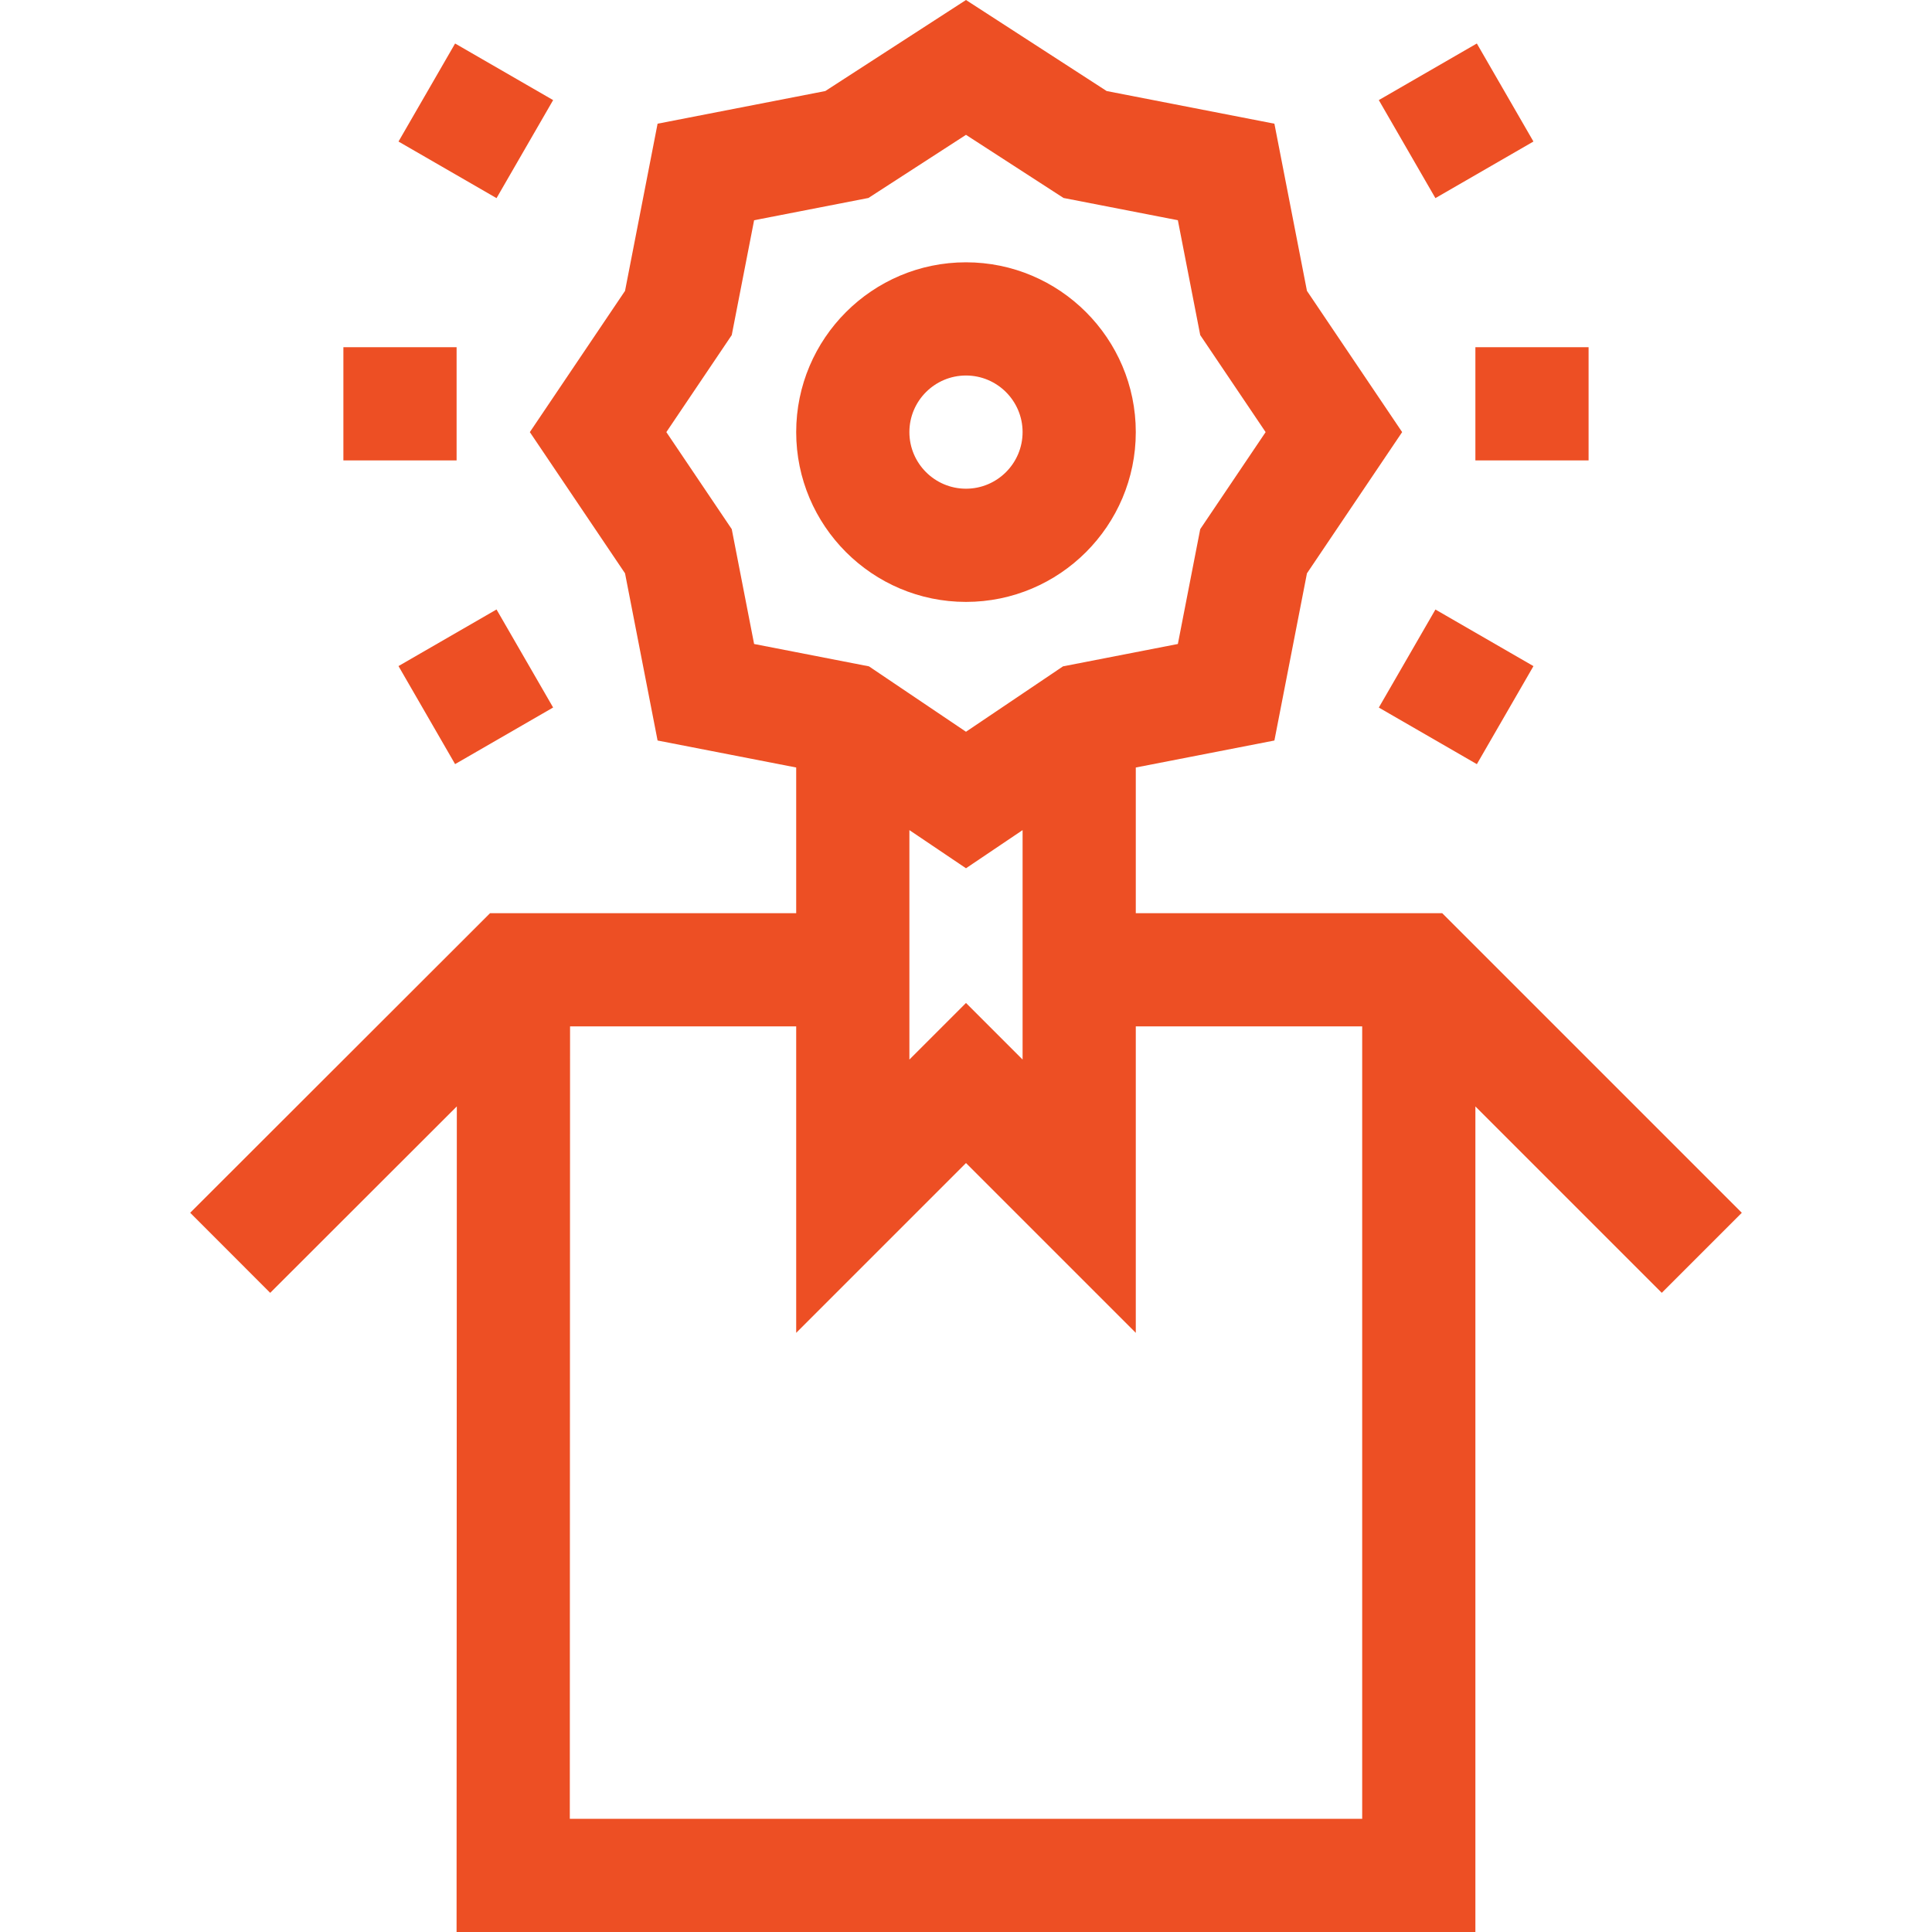 <?xml version="1.0"?>
<svg xmlns="http://www.w3.org/2000/svg" xmlns:xlink="http://www.w3.org/1999/xlink" xmlns:svgjs="http://svgjs.com/svgjs" version="1.1" width="512" height="512" x="0" y="0" viewBox="0 0 512.017 512.017" style="enable-background:new 0 0 512 512" xml:space="preserve" class=""><g><g xmlns="http://www.w3.org/2000/svg"><path d="m91.006 92.017h30v30h-30z" fill="#ed4f24" data-original="#000000" style="" class=""/><path d="m391.006 92.017h30v30h-30z" fill="#ed4f24" data-original="#000000" style="" class=""/><path d="m111.102 167.017h30v30h-30z" transform="matrix(.866 -.5 .5 .866 -74.114 87.437)" fill="#ed4f24" data-original="#000000" style="" class=""/><path d="m370.91 17.017h30v30h-30z" transform="matrix(.866 -.5 .5 .866 35.694 197.245)" fill="#ed4f24" data-original="#000000" style="" class=""/><path d="m111.102 17.017h30v30h-30z" transform="matrix(.5 -.866 .866 .5 35.323 125.216)" fill="#ed4f24" data-original="#000000" style="" class=""/><path d="m370.91 167.017h30v30h-30z" transform="matrix(.5 -.866 .866 .5 35.324 425.216)" fill="#ed4f24" data-original="#000000" style="" class=""/><path d="m301.006 114.517c0-24.813-20.187-45-45-45s-45 20.187-45 45 20.187 45 45 45 45-20.187 45-45zm-60 0c0-8.271 6.729-15 15-15s15 6.729 15 15-6.729 15-15 15-15-6.729-15-15z" fill="#ed4f24" data-original="#000000" style="" class=""/><path d="m461.612 321.41-79.393-79.393h-81.213v-38.613l36.734-7.153 8.627-44.305 25.228-37.429-25.228-37.429-8.627-44.305-44.449-8.655-37.285-24.128-37.285 24.128-44.449 8.655-8.627 44.305-25.228 37.429 25.228 37.429 8.627 44.305 36.734 7.153v38.613h-81.135l-79.467 79.388 21.203 21.224 49.461-49.413-.068 218.801h270.005v-218.787l49.394 49.393zm-220.606-101.414 15 10.11 15-10.11v60.808l-15-15-15 15zm-47.079-79.765-17.332-25.714 17.332-25.714 5.927-30.438 30.294-5.899 25.857-16.732 25.857 16.732 30.294 5.899 5.927 30.438 17.332 25.714-17.332 25.714-5.927 30.438-30.438 5.927-25.714 17.332-25.714-17.332-30.438-5.927zm-42.916 341.786.065-210h59.93v81.213l45-45 45 45v-81.213h60v210z" fill="#ed4f24" data-original="#000000" style="" class=""/></g></g></svg>
